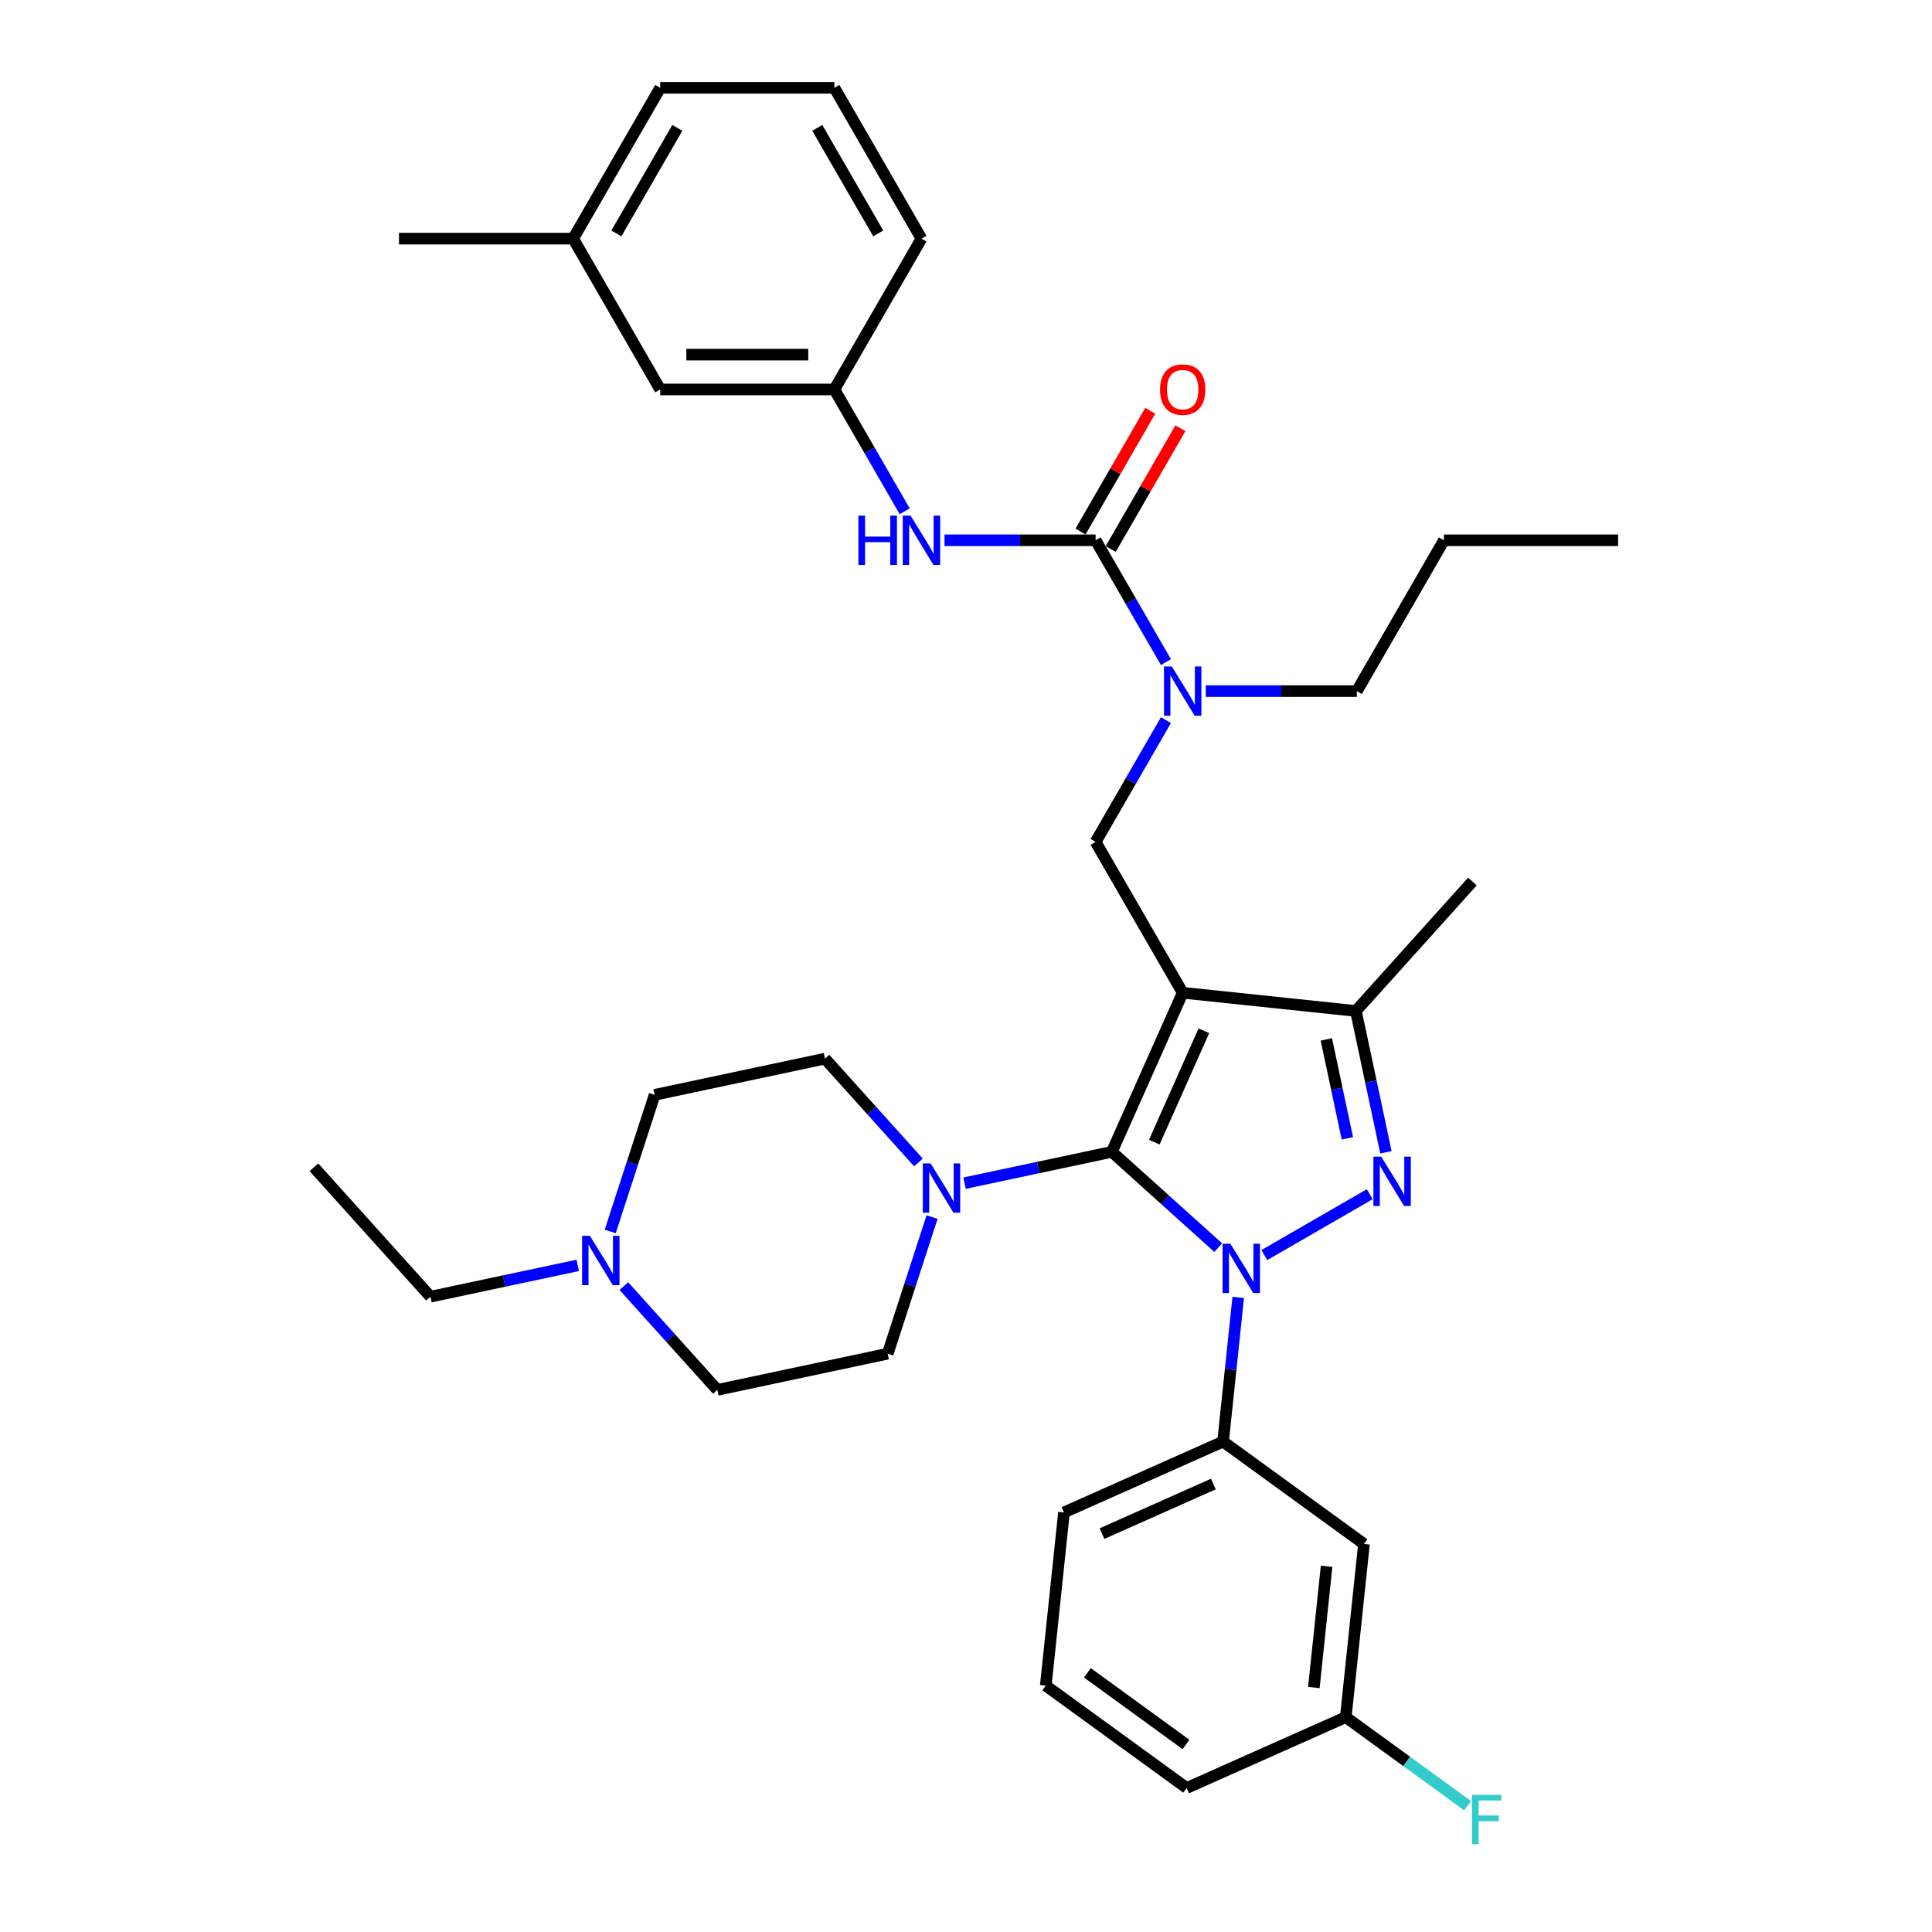 <?xml version='1.0' encoding='iso-8859-1'?>
<svg version='1.1' baseProfile='full'
              xmlns='http://www.w3.org/2000/svg'
                      xmlns:rdkit='http://www.rdkit.org/xml'
                      xmlns:xlink='http://www.w3.org/1999/xlink'
                  xml:space='preserve'
width='1000px' height='1000px' viewBox='0 0 1000 1000'>
<!-- END OF HEADER -->
<rect style='opacity:1.0;fill:#FFFFFF;stroke:none' width='1000' height='1000' x='0' y='0'> </rect>
<path class='bond-0' d='M 640.904,671.533 L 636.982,708.848' style='fill:none;fill-rule:evenodd;stroke:#0000FF;stroke-width:6px;stroke-linecap:butt;stroke-linejoin:miter;stroke-opacity:1' />
<path class='bond-0' d='M 636.982,708.848 L 633.06,746.164' style='fill:none;fill-rule:evenodd;stroke:#000000;stroke-width:6px;stroke-linecap:butt;stroke-linejoin:miter;stroke-opacity:1' />
<path class='bond-1' d='M 630.548,645.769 L 603.021,620.983' style='fill:none;fill-rule:evenodd;stroke:#0000FF;stroke-width:6px;stroke-linecap:butt;stroke-linejoin:miter;stroke-opacity:1' />
<path class='bond-1' d='M 603.021,620.983 L 575.494,596.198' style='fill:none;fill-rule:evenodd;stroke:#000000;stroke-width:6px;stroke-linecap:butt;stroke-linejoin:miter;stroke-opacity:1' />
<path class='bond-2' d='M 654.417,649.624 L 708.958,618.135' style='fill:none;fill-rule:evenodd;stroke:#0000FF;stroke-width:6px;stroke-linecap:butt;stroke-linejoin:miter;stroke-opacity:1' />
<path class='bond-3' d='M 575.494,596.198 L 537.375,604.3' style='fill:none;fill-rule:evenodd;stroke:#000000;stroke-width:6px;stroke-linecap:butt;stroke-linejoin:miter;stroke-opacity:1' />
<path class='bond-3' d='M 537.375,604.3 L 499.256,612.403' style='fill:none;fill-rule:evenodd;stroke:#0000FF;stroke-width:6px;stroke-linecap:butt;stroke-linejoin:miter;stroke-opacity:1' />
<path class='bond-4' d='M 575.494,596.198 L 612.158,513.849' style='fill:none;fill-rule:evenodd;stroke:#000000;stroke-width:6px;stroke-linecap:butt;stroke-linejoin:miter;stroke-opacity:1' />
<path class='bond-4' d='M 597.463,591.178 L 623.128,533.534' style='fill:none;fill-rule:evenodd;stroke:#000000;stroke-width:6px;stroke-linecap:butt;stroke-linejoin:miter;stroke-opacity:1' />
<path class='bond-5' d='M 612.158,513.849 L 701.807,523.271' style='fill:none;fill-rule:evenodd;stroke:#000000;stroke-width:6px;stroke-linecap:butt;stroke-linejoin:miter;stroke-opacity:1' />
<path class='bond-6' d='M 612.158,513.849 L 567.087,435.783' style='fill:none;fill-rule:evenodd;stroke:#000000;stroke-width:6px;stroke-linecap:butt;stroke-linejoin:miter;stroke-opacity:1' />
<path class='bond-7' d='M 701.807,523.271 L 762.124,456.282' style='fill:none;fill-rule:evenodd;stroke:#000000;stroke-width:6px;stroke-linecap:butt;stroke-linejoin:miter;stroke-opacity:1' />
<path class='bond-8' d='M 701.807,523.271 L 709.581,559.849' style='fill:none;fill-rule:evenodd;stroke:#000000;stroke-width:6px;stroke-linecap:butt;stroke-linejoin:miter;stroke-opacity:1' />
<path class='bond-8' d='M 709.581,559.849 L 717.356,596.426' style='fill:none;fill-rule:evenodd;stroke:#0000FF;stroke-width:6px;stroke-linecap:butt;stroke-linejoin:miter;stroke-opacity:1' />
<path class='bond-8' d='M 686.504,537.993 L 691.947,563.597' style='fill:none;fill-rule:evenodd;stroke:#000000;stroke-width:6px;stroke-linecap:butt;stroke-linejoin:miter;stroke-opacity:1' />
<path class='bond-8' d='M 691.947,563.597 L 697.389,589.201' style='fill:none;fill-rule:evenodd;stroke:#0000FF;stroke-width:6px;stroke-linecap:butt;stroke-linejoin:miter;stroke-opacity:1' />
<path class='bond-9' d='M 431.873,201.586 L 341.73,201.586' style='fill:none;fill-rule:evenodd;stroke:#000000;stroke-width:6px;stroke-linecap:butt;stroke-linejoin:miter;stroke-opacity:1' />
<path class='bond-9' d='M 418.352,183.557 L 355.252,183.557' style='fill:none;fill-rule:evenodd;stroke:#000000;stroke-width:6px;stroke-linecap:butt;stroke-linejoin:miter;stroke-opacity:1' />
<path class='bond-10' d='M 431.873,201.586 L 476.944,123.52' style='fill:none;fill-rule:evenodd;stroke:#000000;stroke-width:6px;stroke-linecap:butt;stroke-linejoin:miter;stroke-opacity:1' />
<path class='bond-11' d='M 431.873,201.586 L 450.073,233.11' style='fill:none;fill-rule:evenodd;stroke:#000000;stroke-width:6px;stroke-linecap:butt;stroke-linejoin:miter;stroke-opacity:1' />
<path class='bond-11' d='M 450.073,233.11 L 468.274,264.634' style='fill:none;fill-rule:evenodd;stroke:#0000FF;stroke-width:6px;stroke-linecap:butt;stroke-linejoin:miter;stroke-opacity:1' />
<path class='bond-12' d='M 567.087,435.783 L 585.287,404.259' style='fill:none;fill-rule:evenodd;stroke:#000000;stroke-width:6px;stroke-linecap:butt;stroke-linejoin:miter;stroke-opacity:1' />
<path class='bond-12' d='M 585.287,404.259 L 603.487,372.735' style='fill:none;fill-rule:evenodd;stroke:#0000FF;stroke-width:6px;stroke-linecap:butt;stroke-linejoin:miter;stroke-opacity:1' />
<path class='bond-13' d='M 603.487,342.7 L 585.287,311.176' style='fill:none;fill-rule:evenodd;stroke:#0000FF;stroke-width:6px;stroke-linecap:butt;stroke-linejoin:miter;stroke-opacity:1' />
<path class='bond-13' d='M 585.287,311.176 L 567.087,279.652' style='fill:none;fill-rule:evenodd;stroke:#000000;stroke-width:6px;stroke-linecap:butt;stroke-linejoin:miter;stroke-opacity:1' />
<path class='bond-14' d='M 624.093,357.717 L 663.197,357.717' style='fill:none;fill-rule:evenodd;stroke:#0000FF;stroke-width:6px;stroke-linecap:butt;stroke-linejoin:miter;stroke-opacity:1' />
<path class='bond-14' d='M 663.197,357.717 L 702.3,357.717' style='fill:none;fill-rule:evenodd;stroke:#000000;stroke-width:6px;stroke-linecap:butt;stroke-linejoin:miter;stroke-opacity:1' />
<path class='bond-15' d='M 567.087,279.652 L 527.983,279.652' style='fill:none;fill-rule:evenodd;stroke:#000000;stroke-width:6px;stroke-linecap:butt;stroke-linejoin:miter;stroke-opacity:1' />
<path class='bond-15' d='M 527.983,279.652 L 488.879,279.652' style='fill:none;fill-rule:evenodd;stroke:#0000FF;stroke-width:6px;stroke-linecap:butt;stroke-linejoin:miter;stroke-opacity:1' />
<path class='bond-16' d='M 574.893,284.159 L 592.937,252.905' style='fill:none;fill-rule:evenodd;stroke:#000000;stroke-width:6px;stroke-linecap:butt;stroke-linejoin:miter;stroke-opacity:1' />
<path class='bond-16' d='M 592.937,252.905 L 610.982,221.652' style='fill:none;fill-rule:evenodd;stroke:#FF0000;stroke-width:6px;stroke-linecap:butt;stroke-linejoin:miter;stroke-opacity:1' />
<path class='bond-16' d='M 559.28,275.144 L 577.324,243.891' style='fill:none;fill-rule:evenodd;stroke:#000000;stroke-width:6px;stroke-linecap:butt;stroke-linejoin:miter;stroke-opacity:1' />
<path class='bond-16' d='M 577.324,243.891 L 595.369,212.637' style='fill:none;fill-rule:evenodd;stroke:#FF0000;stroke-width:6px;stroke-linecap:butt;stroke-linejoin:miter;stroke-opacity:1' />
<path class='bond-17' d='M 341.73,201.586 L 296.659,123.52' style='fill:none;fill-rule:evenodd;stroke:#000000;stroke-width:6px;stroke-linecap:butt;stroke-linejoin:miter;stroke-opacity:1' />
<path class='bond-18' d='M 296.659,123.52 L 341.73,45.455' style='fill:none;fill-rule:evenodd;stroke:#000000;stroke-width:6px;stroke-linecap:butt;stroke-linejoin:miter;stroke-opacity:1' />
<path class='bond-18' d='M 319.033,120.825 L 350.583,66.179' style='fill:none;fill-rule:evenodd;stroke:#000000;stroke-width:6px;stroke-linecap:butt;stroke-linejoin:miter;stroke-opacity:1' />
<path class='bond-19' d='M 296.659,123.52 L 206.517,123.52' style='fill:none;fill-rule:evenodd;stroke:#000000;stroke-width:6px;stroke-linecap:butt;stroke-linejoin:miter;stroke-opacity:1' />
<path class='bond-20' d='M 341.73,45.455 L 431.873,45.455' style='fill:none;fill-rule:evenodd;stroke:#000000;stroke-width:6px;stroke-linecap:butt;stroke-linejoin:miter;stroke-opacity:1' />
<path class='bond-21' d='M 431.873,45.455 L 476.944,123.52' style='fill:none;fill-rule:evenodd;stroke:#000000;stroke-width:6px;stroke-linecap:butt;stroke-linejoin:miter;stroke-opacity:1' />
<path class='bond-21' d='M 423.02,66.179 L 454.57,120.825' style='fill:none;fill-rule:evenodd;stroke:#000000;stroke-width:6px;stroke-linecap:butt;stroke-linejoin:miter;stroke-opacity:1' />
<path class='bond-22' d='M 702.3,357.717 L 747.372,279.652' style='fill:none;fill-rule:evenodd;stroke:#000000;stroke-width:6px;stroke-linecap:butt;stroke-linejoin:miter;stroke-opacity:1' />
<path class='bond-23' d='M 747.372,279.652 L 837.514,279.652' style='fill:none;fill-rule:evenodd;stroke:#000000;stroke-width:6px;stroke-linecap:butt;stroke-linejoin:miter;stroke-opacity:1' />
<path class='bond-24' d='M 633.06,746.164 L 550.711,782.828' style='fill:none;fill-rule:evenodd;stroke:#000000;stroke-width:6px;stroke-linecap:butt;stroke-linejoin:miter;stroke-opacity:1' />
<path class='bond-24' d='M 628.041,768.133 L 570.396,793.798' style='fill:none;fill-rule:evenodd;stroke:#000000;stroke-width:6px;stroke-linecap:butt;stroke-linejoin:miter;stroke-opacity:1' />
<path class='bond-25' d='M 633.06,746.164 L 705.987,799.148' style='fill:none;fill-rule:evenodd;stroke:#000000;stroke-width:6px;stroke-linecap:butt;stroke-linejoin:miter;stroke-opacity:1' />
<path class='bond-26' d='M 550.711,782.828 L 541.288,872.477' style='fill:none;fill-rule:evenodd;stroke:#000000;stroke-width:6px;stroke-linecap:butt;stroke-linejoin:miter;stroke-opacity:1' />
<path class='bond-27' d='M 541.288,872.477 L 614.215,925.461' style='fill:none;fill-rule:evenodd;stroke:#000000;stroke-width:6px;stroke-linecap:butt;stroke-linejoin:miter;stroke-opacity:1' />
<path class='bond-27' d='M 562.824,865.839 L 613.873,902.928' style='fill:none;fill-rule:evenodd;stroke:#000000;stroke-width:6px;stroke-linecap:butt;stroke-linejoin:miter;stroke-opacity:1' />
<path class='bond-28' d='M 614.215,925.461 L 696.564,888.797' style='fill:none;fill-rule:evenodd;stroke:#000000;stroke-width:6px;stroke-linecap:butt;stroke-linejoin:miter;stroke-opacity:1' />
<path class='bond-29' d='M 696.564,888.797 L 705.987,799.148' style='fill:none;fill-rule:evenodd;stroke:#000000;stroke-width:6px;stroke-linecap:butt;stroke-linejoin:miter;stroke-opacity:1' />
<path class='bond-29' d='M 680.048,873.465 L 686.644,810.711' style='fill:none;fill-rule:evenodd;stroke:#000000;stroke-width:6px;stroke-linecap:butt;stroke-linejoin:miter;stroke-opacity:1' />
<path class='bond-30' d='M 696.564,888.797 L 728.106,911.713' style='fill:none;fill-rule:evenodd;stroke:#000000;stroke-width:6px;stroke-linecap:butt;stroke-linejoin:miter;stroke-opacity:1' />
<path class='bond-30' d='M 728.106,911.713 L 759.648,934.63' style='fill:none;fill-rule:evenodd;stroke:#33CCCC;stroke-width:6px;stroke-linecap:butt;stroke-linejoin:miter;stroke-opacity:1' />
<path class='bond-31' d='M 475.386,601.685 L 451.195,574.818' style='fill:none;fill-rule:evenodd;stroke:#0000FF;stroke-width:6px;stroke-linecap:butt;stroke-linejoin:miter;stroke-opacity:1' />
<path class='bond-31' d='M 451.195,574.818 L 427.004,547.951' style='fill:none;fill-rule:evenodd;stroke:#000000;stroke-width:6px;stroke-linecap:butt;stroke-linejoin:miter;stroke-opacity:1' />
<path class='bond-32' d='M 482.441,629.957 L 470.953,665.314' style='fill:none;fill-rule:evenodd;stroke:#0000FF;stroke-width:6px;stroke-linecap:butt;stroke-linejoin:miter;stroke-opacity:1' />
<path class='bond-32' d='M 470.953,665.314 L 459.465,700.67' style='fill:none;fill-rule:evenodd;stroke:#000000;stroke-width:6px;stroke-linecap:butt;stroke-linejoin:miter;stroke-opacity:1' />
<path class='bond-33' d='M 427.004,547.951 L 338.831,566.692' style='fill:none;fill-rule:evenodd;stroke:#000000;stroke-width:6px;stroke-linecap:butt;stroke-linejoin:miter;stroke-opacity:1' />
<path class='bond-34' d='M 338.831,566.692 L 327.343,602.049' style='fill:none;fill-rule:evenodd;stroke:#000000;stroke-width:6px;stroke-linecap:butt;stroke-linejoin:miter;stroke-opacity:1' />
<path class='bond-34' d='M 327.343,602.049 L 315.855,637.405' style='fill:none;fill-rule:evenodd;stroke:#0000FF;stroke-width:6px;stroke-linecap:butt;stroke-linejoin:miter;stroke-opacity:1' />
<path class='bond-35' d='M 322.911,665.678 L 347.102,692.545' style='fill:none;fill-rule:evenodd;stroke:#0000FF;stroke-width:6px;stroke-linecap:butt;stroke-linejoin:miter;stroke-opacity:1' />
<path class='bond-35' d='M 347.102,692.545 L 371.293,719.412' style='fill:none;fill-rule:evenodd;stroke:#000000;stroke-width:6px;stroke-linecap:butt;stroke-linejoin:miter;stroke-opacity:1' />
<path class='bond-36' d='M 299.041,654.96 L 260.922,663.062' style='fill:none;fill-rule:evenodd;stroke:#0000FF;stroke-width:6px;stroke-linecap:butt;stroke-linejoin:miter;stroke-opacity:1' />
<path class='bond-36' d='M 260.922,663.062 L 222.803,671.165' style='fill:none;fill-rule:evenodd;stroke:#000000;stroke-width:6px;stroke-linecap:butt;stroke-linejoin:miter;stroke-opacity:1' />
<path class='bond-37' d='M 371.293,719.412 L 459.465,700.67' style='fill:none;fill-rule:evenodd;stroke:#000000;stroke-width:6px;stroke-linecap:butt;stroke-linejoin:miter;stroke-opacity:1' />
<path class='bond-38' d='M 222.803,671.165 L 162.486,604.176' style='fill:none;fill-rule:evenodd;stroke:#000000;stroke-width:6px;stroke-linecap:butt;stroke-linejoin:miter;stroke-opacity:1' />
<path  class='atom-0' d='M 636.84 643.751
L 645.205 657.272
Q 646.034 658.606, 647.368 661.022
Q 648.702 663.438, 648.775 663.582
L 648.775 643.751
L 652.164 643.751
L 652.164 669.279
L 648.666 669.279
L 639.688 654.496
Q 638.642 652.765, 637.525 650.782
Q 636.443 648.799, 636.119 648.186
L 636.119 669.279
L 632.801 669.279
L 632.801 643.751
L 636.84 643.751
' fill='#0000FF'/>
<path  class='atom-4' d='M 714.905 598.68
L 723.271 612.201
Q 724.1 613.535, 725.434 615.951
Q 726.768 618.367, 726.84 618.511
L 726.84 598.68
L 730.23 598.68
L 730.23 624.208
L 726.732 624.208
L 717.754 609.425
Q 716.708 607.694, 715.59 605.711
Q 714.509 603.728, 714.184 603.115
L 714.184 624.208
L 710.867 624.208
L 710.867 598.68
L 714.905 598.68
' fill='#0000FF'/>
<path  class='atom-7' d='M 606.515 344.953
L 614.88 358.475
Q 615.71 359.809, 617.044 362.224
Q 618.378 364.64, 618.45 364.784
L 618.45 344.953
L 621.839 344.953
L 621.839 370.481
L 618.342 370.481
L 609.363 355.698
Q 608.318 353.967, 607.2 351.984
Q 606.118 350.001, 605.794 349.388
L 605.794 370.481
L 602.477 370.481
L 602.477 344.953
L 606.515 344.953
' fill='#0000FF'/>
<path  class='atom-9' d='M 444.295 266.887
L 447.756 266.887
L 447.756 277.741
L 460.809 277.741
L 460.809 266.887
L 464.27 266.887
L 464.27 292.416
L 460.809 292.416
L 460.809 280.625
L 447.756 280.625
L 447.756 292.416
L 444.295 292.416
L 444.295 266.887
' fill='#0000FF'/>
<path  class='atom-9' d='M 471.301 266.887
L 479.666 280.409
Q 480.496 281.743, 481.83 284.159
Q 483.164 286.575, 483.236 286.719
L 483.236 266.887
L 486.625 266.887
L 486.625 292.416
L 483.128 292.416
L 474.15 277.632
Q 473.104 275.902, 471.986 273.919
Q 470.905 271.935, 470.58 271.322
L 470.58 292.416
L 467.263 292.416
L 467.263 266.887
L 471.301 266.887
' fill='#0000FF'/>
<path  class='atom-10' d='M 600.439 201.658
Q 600.439 195.528, 603.468 192.103
Q 606.497 188.678, 612.158 188.678
Q 617.819 188.678, 620.848 192.103
Q 623.876 195.528, 623.876 201.658
Q 623.876 207.86, 620.812 211.393
Q 617.747 214.891, 612.158 214.891
Q 606.533 214.891, 603.468 211.393
Q 600.439 207.896, 600.439 201.658
M 612.158 212.006
Q 616.052 212.006, 618.143 209.41
Q 620.271 206.778, 620.271 201.658
Q 620.271 196.646, 618.143 194.122
Q 616.052 191.562, 612.158 191.562
Q 608.264 191.562, 606.136 194.086
Q 604.045 196.61, 604.045 201.658
Q 604.045 206.814, 606.136 209.41
Q 608.264 212.006, 612.158 212.006
' fill='#FF0000'/>
<path  class='atom-24' d='M 481.678 602.175
L 490.043 615.697
Q 490.873 617.031, 492.207 619.447
Q 493.541 621.863, 493.613 622.007
L 493.613 602.175
L 497.002 602.175
L 497.002 627.704
L 493.505 627.704
L 484.527 612.92
Q 483.481 611.19, 482.363 609.207
Q 481.281 607.223, 480.957 606.61
L 480.957 627.704
L 477.64 627.704
L 477.64 602.175
L 481.678 602.175
' fill='#0000FF'/>
<path  class='atom-26' d='M 761.901 929.017
L 777.081 929.017
L 777.081 931.938
L 765.327 931.938
L 765.327 939.69
L 775.783 939.69
L 775.783 942.647
L 765.327 942.647
L 765.327 954.545
L 761.901 954.545
L 761.901 929.017
' fill='#33CCCC'/>
<path  class='atom-29' d='M 305.333 639.659
L 313.698 653.18
Q 314.527 654.514, 315.861 656.93
Q 317.195 659.346, 317.268 659.49
L 317.268 639.659
L 320.657 639.659
L 320.657 665.187
L 317.159 665.187
L 308.181 650.404
Q 307.136 648.673, 306.018 646.69
Q 304.936 644.707, 304.612 644.094
L 304.612 665.187
L 301.294 665.187
L 301.294 639.659
L 305.333 639.659
' fill='#0000FF'/>
</svg>
